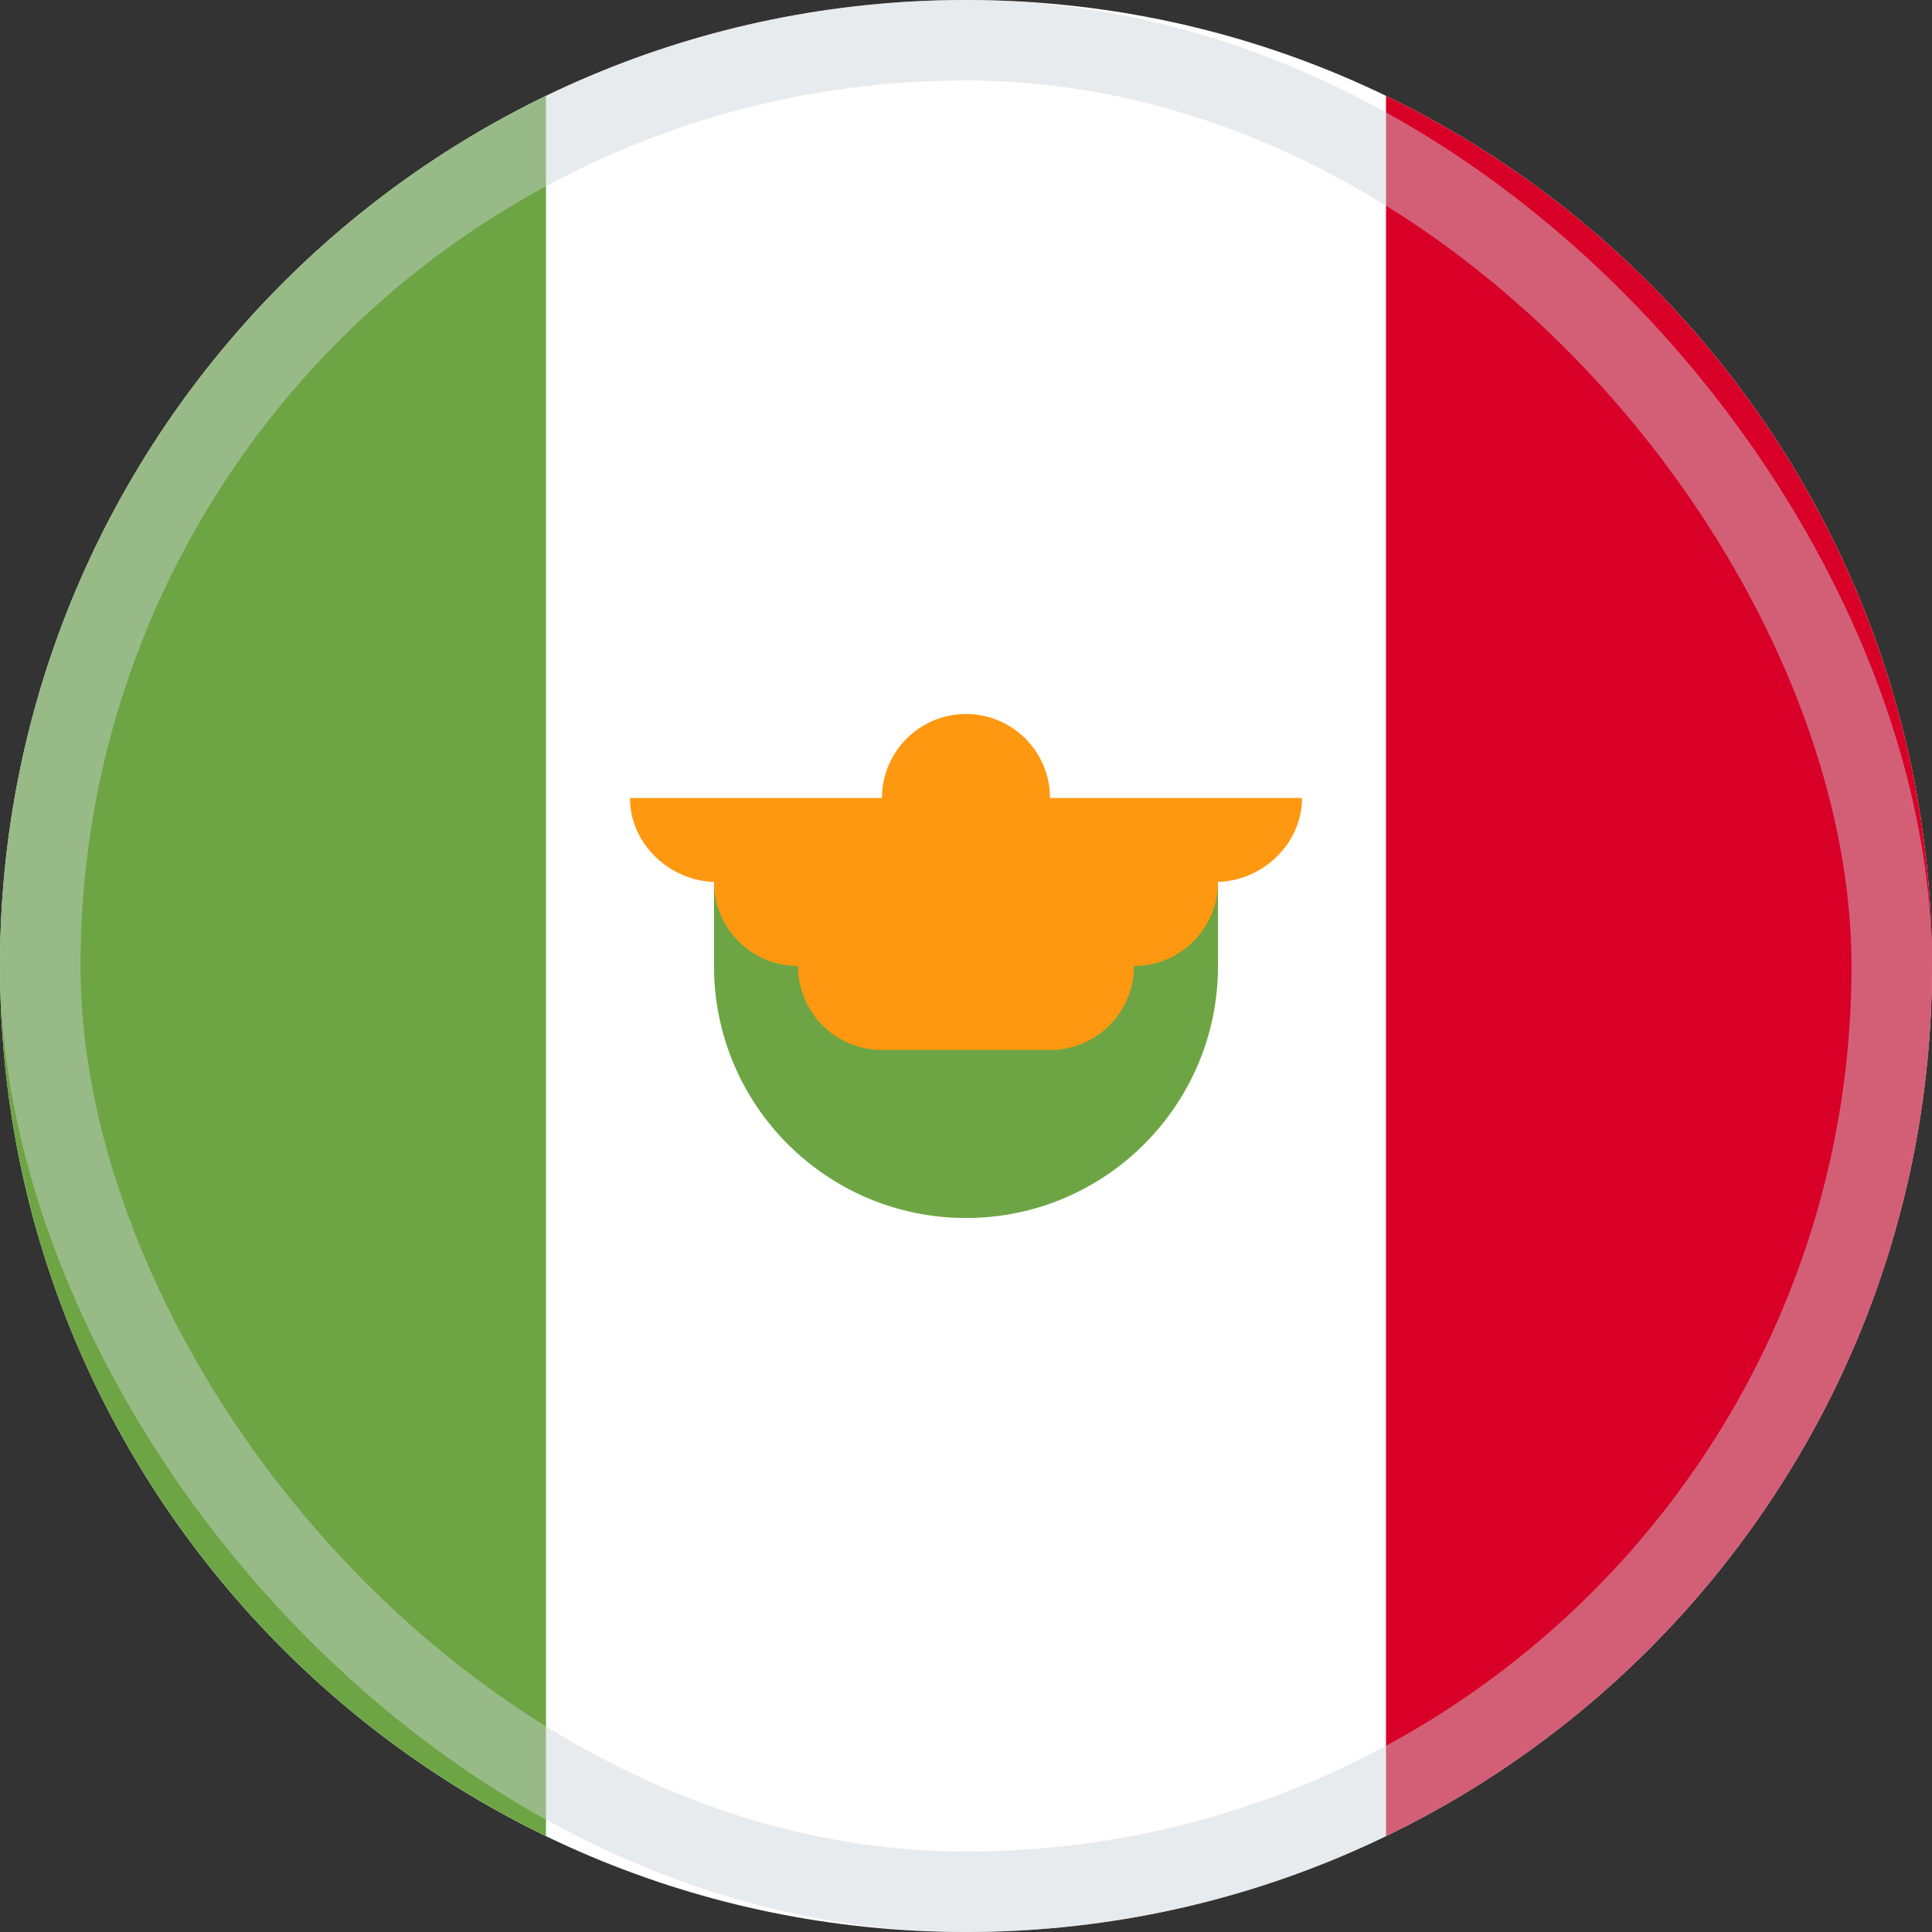 <svg width="48" height="48" viewBox="0 0 48 48" fill="none" xmlns="http://www.w3.org/2000/svg">
<rect x="0" y="0" width="48" height="48" fill="#333333" stroke="none"/>
<g clip-path="url(#clip0_6394_4488)">
<path d="M24 48C37.255 48 48 37.255 48 24C48 10.745 37.255 0 24 0C10.745 0 0 10.745 0 24C0 37.255 10.745 48 24 48Z" fill="white"/>
<path d="M48 24C48 14.485 42.463 6.263 34.435 2.381V45.618C42.463 41.736 48 33.515 48 24Z" fill="#D80027"/>
<path d="M0 24C0 33.515 5.537 41.736 13.565 45.618V2.381C5.537 6.263 0 14.485 0 24Z" fill="#6DA544"/>
<path d="M17.739 24C17.739 27.458 20.542 30.261 24 30.261C27.458 30.261 30.261 27.458 30.261 24V21.913H17.739V24Z" fill="#6DA544"/>
<path d="M32.348 19.826H26.087C26.087 18.674 25.152 17.739 24 17.739C22.847 17.739 21.913 18.674 21.913 19.826H15.652C15.652 20.979 16.656 21.913 17.808 21.913H17.739C17.739 23.066 18.673 24 19.826 24C19.826 25.153 20.76 26.087 21.913 26.087H26.087C27.239 26.087 28.174 25.153 28.174 24C29.326 24 30.261 23.066 30.261 21.913H30.191C31.344 21.913 32.348 20.979 32.348 19.826Z" fill="#FF9811"/>
<rect opacity="0.45" x="1" y="1" width="46" height="46" rx="23" stroke="#CCD3DB" stroke-width="2"/>
</g>
<defs>
<clipPath id="clip0_6394_4488">
<rect width="48" height="48" fill="white"/>
</clipPath>
</defs>
</svg>
